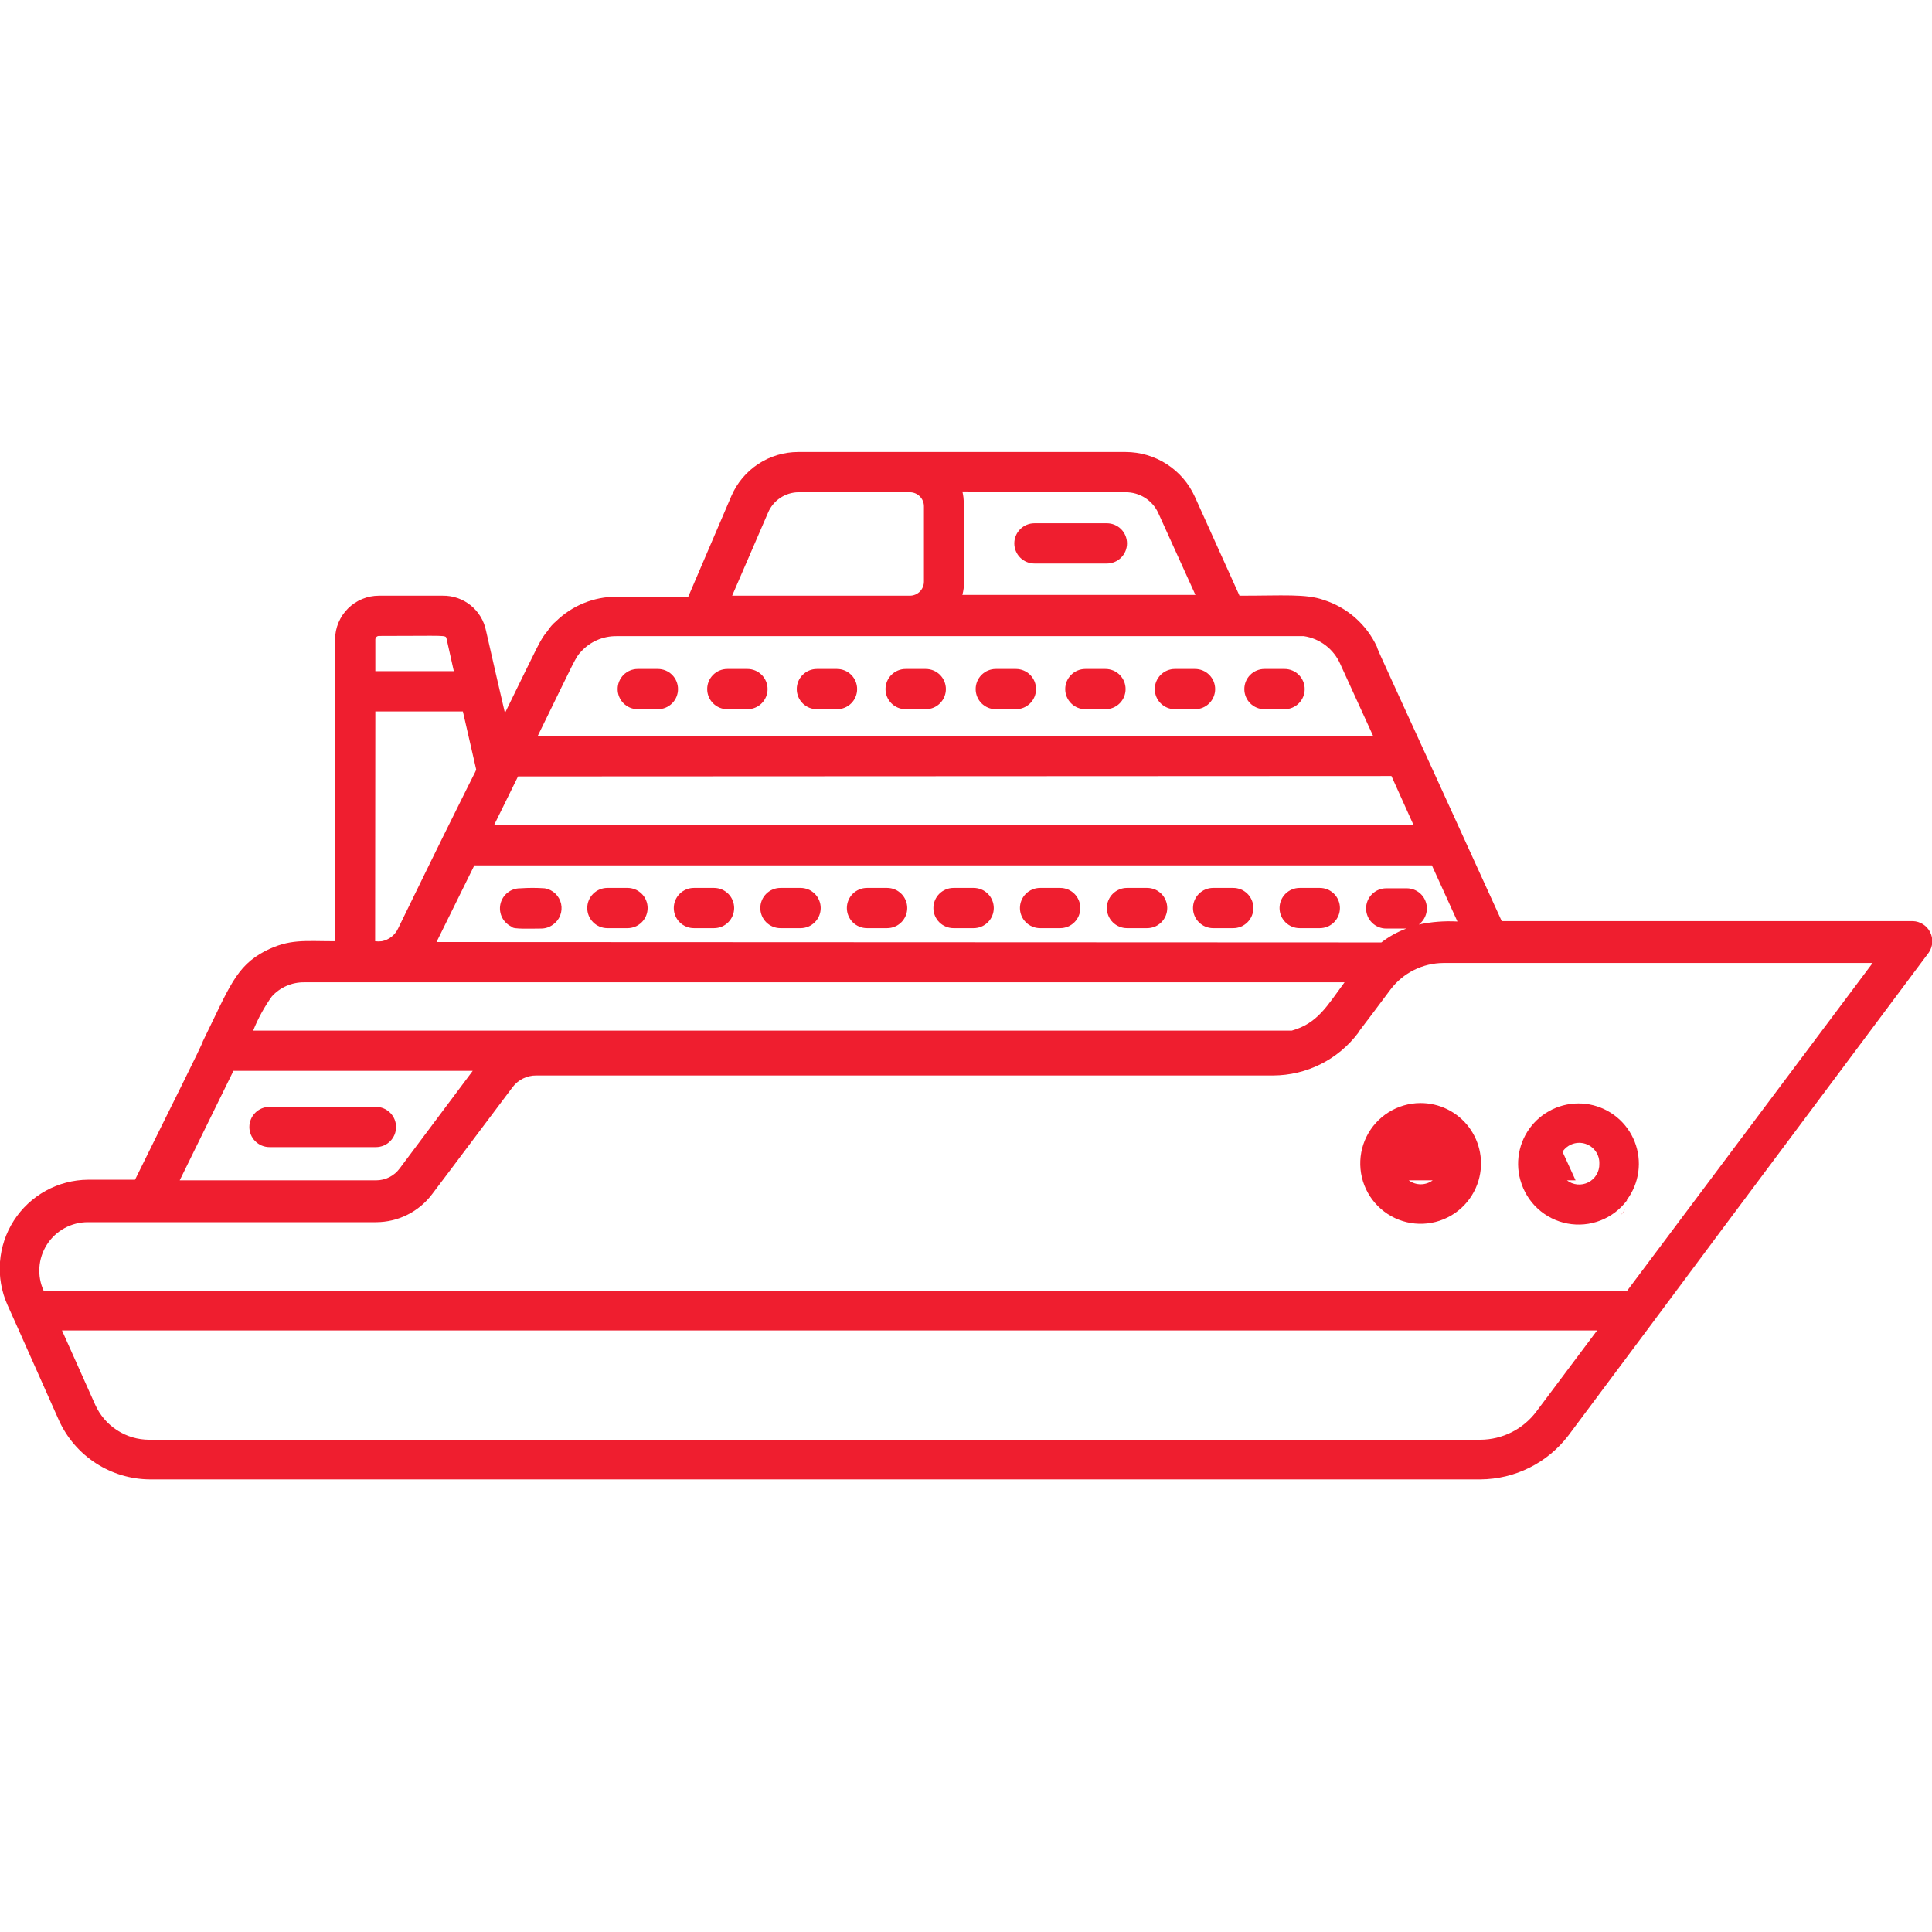 <svg xmlns="http://www.w3.org/2000/svg" width="158" height="158" viewBox="0 0 158 158" fill="none"><g clip-path="url(#clip0_3887_3228)"><path d="M132.523 99.375C132.696 99.246 132.827 99.068 132.901 98.865C132.81 99.058 132.681 99.232 132.523 99.375Z" fill="#EF1E2F"></path><path d="M156.436 75.329H122.812C113.694 55.299 112.608 53.078 112.608 52.897C112.186 51.99 111.581 51.181 110.83 50.52C110.079 49.86 109.199 49.364 108.246 49.062C106.798 48.551 104.955 48.716 101.367 48.716L97.713 40.619C97.22 39.53 96.424 38.607 95.419 37.959C94.415 37.311 93.246 36.966 92.051 36.965H65.29C64.124 36.963 62.983 37.304 62.009 37.945C61.035 38.586 60.27 39.498 59.809 40.569L56.287 48.798H50.412C48.567 48.799 46.795 49.519 45.474 50.806C45.203 51.031 44.969 51.298 44.783 51.596C44.157 52.353 44.207 52.37 41.294 58.311C41.03 57.209 40.224 53.67 39.747 51.58C39.585 50.764 39.142 50.031 38.496 49.507C37.849 48.984 37.04 48.704 36.208 48.716H30.991C30.042 48.716 29.132 49.092 28.459 49.761C27.787 50.431 27.407 51.339 27.403 52.288V76.975C24.885 76.975 23.683 76.761 21.675 77.781C19.289 79.032 18.762 80.728 16.59 85.155C16.59 85.336 13.874 90.718 11.043 96.478H7.192C5.984 96.488 4.798 96.799 3.741 97.382C2.683 97.965 1.787 98.802 1.134 99.818C0.481 100.833 0.091 101.996 -0.001 103.2C-0.093 104.404 0.117 105.612 0.609 106.715C1.3 108.229 0.609 106.715 4.822 116.162C5.472 117.592 6.518 118.806 7.837 119.661C9.155 120.515 10.69 120.975 12.261 120.985H121.067C122.465 120.976 123.842 120.647 125.091 120.022C126.341 119.397 127.431 118.493 128.276 117.38C162.345 71.758 107.423 145.261 157.753 77.88C157.914 77.636 158.007 77.354 158.022 77.062C158.038 76.77 157.976 76.479 157.841 76.219C157.707 75.959 157.507 75.74 157.26 75.584C157.013 75.427 156.728 75.339 156.436 75.329ZM105.646 84.283H20.704C21.1 83.292 21.614 82.353 22.235 81.485C22.57 81.116 22.98 80.823 23.436 80.624C23.893 80.426 24.387 80.326 24.885 80.333H109.958C108.51 82.291 107.752 83.69 105.646 84.283ZM30.76 96.528H14.697L19.091 87.574H38.66L32.686 95.556C32.464 95.858 32.174 96.103 31.839 96.272C31.505 96.441 31.135 96.528 30.76 96.528ZM47.531 53.275C47.897 52.876 48.342 52.558 48.838 52.343C49.334 52.127 49.871 52.019 50.412 52.024H106.633C107.283 52.123 107.897 52.384 108.418 52.784C108.939 53.184 109.35 53.71 109.612 54.312L112.295 60.188H43.976C47.12 53.769 47.038 53.802 47.531 53.275ZM113.793 63.463L115.603 67.479H40.405L42.364 63.496L113.793 63.463ZM35.698 77.041L38.792 70.77H117.101L119.191 75.362C118.131 75.303 117.069 75.386 116.031 75.609C116.31 75.4 116.515 75.108 116.617 74.775C116.72 74.442 116.713 74.085 116.6 73.756C116.487 73.427 116.272 73.142 115.986 72.942C115.7 72.743 115.359 72.639 115.011 72.647H113.365C112.928 72.647 112.51 72.82 112.201 73.129C111.892 73.437 111.719 73.856 111.719 74.292C111.719 74.729 111.892 75.147 112.201 75.456C112.51 75.765 112.928 75.938 113.365 75.938H115.011C114.277 76.212 113.589 76.595 112.97 77.074L35.698 77.041ZM92.051 40.257C92.603 40.252 93.146 40.404 93.615 40.695C94.084 40.986 94.461 41.405 94.701 41.902L97.762 48.65H78.704C78.802 48.269 78.852 47.876 78.852 47.482C78.852 40.651 78.852 40.898 78.704 40.191L92.051 40.257ZM62.821 41.902C63.03 41.419 63.375 41.007 63.813 40.715C64.251 40.423 64.764 40.264 65.29 40.257H74.408C74.561 40.257 74.712 40.287 74.853 40.346C74.993 40.405 75.121 40.491 75.228 40.6C75.336 40.709 75.42 40.837 75.477 40.979C75.534 41.121 75.562 41.272 75.56 41.425V47.548C75.562 47.7 75.534 47.852 75.477 47.993C75.42 48.135 75.336 48.264 75.228 48.373C75.121 48.482 74.993 48.568 74.853 48.627C74.712 48.686 74.561 48.716 74.408 48.716H59.875L62.821 41.902ZM30.695 52.288C30.699 52.212 30.732 52.141 30.787 52.089C30.842 52.037 30.915 52.008 30.991 52.008C36.636 52.008 36.438 51.909 36.521 52.238L37.113 54.888H30.695V52.288ZM30.695 58.18H37.854L38.94 62.92C38.94 63.084 38.94 62.821 32.554 75.938C32.43 76.204 32.244 76.436 32.012 76.617C31.78 76.797 31.509 76.92 31.221 76.975C31.041 76.997 30.858 76.997 30.678 76.975L30.695 58.18ZM125.643 115.438C125.109 116.149 124.419 116.727 123.625 117.127C122.831 117.527 121.956 117.737 121.067 117.742H12.212C11.276 117.744 10.36 117.475 9.574 116.966C8.788 116.458 8.167 115.733 7.785 114.879L5.069 108.805H130.613L125.643 115.438ZM133.065 105.563C-2.518 105.563 3.637 105.563 3.571 105.563C3.295 104.958 3.176 104.293 3.224 103.63C3.272 102.966 3.486 102.326 3.847 101.767C4.208 101.208 4.703 100.749 5.287 100.432C5.872 100.114 6.527 99.949 7.192 99.951H30.76C31.648 99.949 32.523 99.741 33.317 99.344C34.111 98.948 34.802 98.372 35.336 97.663C36.389 96.281 35.336 97.663 41.919 88.907C42.144 88.61 42.435 88.368 42.769 88.203C43.103 88.037 43.472 87.951 43.845 87.953H104.132C105.48 87.946 106.809 87.628 108.014 87.023C109.218 86.418 110.267 85.542 111.077 84.464C111.159 84.283 111.077 84.464 113.727 80.909C114.233 80.243 114.885 79.703 115.632 79.329C116.38 78.956 117.203 78.758 118.039 78.753H153.145L133.065 105.563Z" fill="#EF1E2F"></path><path d="M52.157 57.999H53.802C54.239 57.999 54.657 57.826 54.966 57.517C55.275 57.209 55.448 56.79 55.448 56.353C55.448 55.917 55.275 55.498 54.966 55.19C54.657 54.881 54.239 54.708 53.802 54.708H52.157C51.72 54.708 51.301 54.881 50.993 55.19C50.684 55.498 50.511 55.917 50.511 56.353C50.511 56.79 50.684 57.209 50.993 57.517C51.301 57.826 51.72 57.999 52.157 57.999Z" fill="#EF1E2F"></path><path d="M59.481 57.999H61.127C61.563 57.999 61.982 57.826 62.29 57.517C62.599 57.209 62.773 56.79 62.773 56.353C62.773 55.917 62.599 55.498 62.29 55.19C61.982 54.881 61.563 54.708 61.127 54.708H59.481C59.044 54.708 58.626 54.881 58.317 55.19C58.008 55.498 57.835 55.917 57.835 56.353C57.835 56.79 58.008 57.209 58.317 57.517C58.626 57.826 59.044 57.999 59.481 57.999Z" fill="#EF1E2F"></path><path d="M66.805 57.999H68.45C68.887 57.999 69.305 57.826 69.614 57.517C69.923 57.209 70.096 56.79 70.096 56.353C70.096 55.917 69.923 55.498 69.614 55.19C69.305 54.881 68.887 54.708 68.45 54.708H66.805C66.368 54.708 65.949 54.881 65.641 55.19C65.332 55.498 65.159 55.917 65.159 56.353C65.159 56.79 65.332 57.209 65.641 57.517C65.949 57.826 66.368 57.999 66.805 57.999Z" fill="#EF1E2F"></path><path d="M74.063 57.999H75.709C76.145 57.999 76.564 57.826 76.872 57.517C77.181 57.209 77.355 56.79 77.355 56.353C77.355 55.917 77.181 55.498 76.872 55.19C76.564 54.881 76.145 54.708 75.709 54.708H74.063C73.626 54.708 73.208 54.881 72.899 55.19C72.59 55.498 72.417 55.917 72.417 56.353C72.417 56.79 72.59 57.209 72.899 57.517C73.208 57.826 73.626 57.999 74.063 57.999Z" fill="#EF1E2F"></path><path d="M81.435 57.999H83.081C83.518 57.999 83.936 57.826 84.245 57.517C84.554 57.209 84.727 56.79 84.727 56.353C84.727 55.917 84.554 55.498 84.245 55.19C83.936 54.881 83.518 54.708 83.081 54.708H81.435C80.999 54.708 80.58 54.881 80.272 55.19C79.963 55.498 79.79 55.917 79.79 56.353C79.79 56.79 79.963 57.209 80.272 57.517C80.58 57.826 80.999 57.999 81.435 57.999Z" fill="#EF1E2F"></path><path d="M88.76 57.999H90.405C90.842 57.999 91.261 57.826 91.569 57.517C91.878 57.209 92.051 56.79 92.051 56.353C92.051 55.917 91.878 55.498 91.569 55.19C91.261 54.881 90.842 54.708 90.405 54.708H88.76C88.323 54.708 87.904 54.881 87.596 55.19C87.287 55.498 87.114 55.917 87.114 56.353C87.114 56.79 87.287 57.209 87.596 57.517C87.904 57.826 88.323 57.999 88.76 57.999Z" fill="#EF1E2F"></path><path d="M96.084 57.999H97.73C98.166 57.999 98.585 57.826 98.893 57.517C99.202 57.209 99.376 56.79 99.376 56.353C99.376 55.917 99.202 55.498 98.893 55.19C98.585 54.881 98.166 54.708 97.73 54.708H96.084C95.647 54.708 95.229 54.881 94.92 55.19C94.611 55.498 94.438 55.917 94.438 56.353C94.438 56.79 94.611 57.209 94.92 57.517C95.229 57.826 95.647 57.999 96.084 57.999Z" fill="#EF1E2F"></path><path d="M103.408 57.999H105.053C105.49 57.999 105.909 57.826 106.217 57.517C106.526 57.209 106.699 56.79 106.699 56.353C106.699 55.917 106.526 55.498 106.217 55.19C105.909 54.881 105.49 54.708 105.053 54.708H103.408C102.971 54.708 102.552 54.881 102.244 55.19C101.935 55.498 101.762 55.917 101.762 56.353C101.762 56.79 101.935 57.209 102.244 57.517C102.552 57.826 102.971 57.999 103.408 57.999Z" fill="#EF1E2F"></path><path d="M44.553 72.647C43.885 72.6 43.214 72.6 42.545 72.647C42.164 72.644 41.795 72.772 41.498 73.011C41.202 73.25 40.998 73.584 40.92 73.957C40.843 74.329 40.897 74.717 41.073 75.055C41.249 75.392 41.537 75.658 41.887 75.807C41.887 76.004 43.532 75.938 44.24 75.938C44.589 75.94 44.929 75.83 45.211 75.626C45.481 75.44 45.69 75.178 45.81 74.873C45.93 74.568 45.956 74.234 45.886 73.914C45.815 73.594 45.65 73.303 45.413 73.077C45.175 72.851 44.876 72.701 44.553 72.647Z" fill="#EF1E2F"></path><path d="M51.317 72.614H49.671C49.235 72.614 48.816 72.788 48.507 73.096C48.199 73.405 48.025 73.824 48.025 74.26C48.025 74.697 48.199 75.115 48.507 75.424C48.816 75.733 49.235 75.906 49.671 75.906H51.317C51.754 75.906 52.172 75.733 52.481 75.424C52.789 75.115 52.963 74.697 52.963 74.26C52.963 73.824 52.789 73.405 52.481 73.096C52.172 72.788 51.754 72.614 51.317 72.614Z" fill="#EF1E2F"></path><path d="M58.394 72.614H56.748C56.311 72.614 55.893 72.788 55.584 73.096C55.275 73.405 55.102 73.824 55.102 74.26C55.102 74.697 55.275 75.115 55.584 75.424C55.893 75.733 56.311 75.906 56.748 75.906H58.394C58.83 75.906 59.249 75.733 59.557 75.424C59.866 75.115 60.04 74.697 60.04 74.26C60.04 73.824 59.866 73.405 59.557 73.096C59.249 72.788 58.83 72.614 58.394 72.614Z" fill="#EF1E2F"></path><path d="M65.471 72.614H63.825C63.389 72.614 62.97 72.788 62.662 73.096C62.353 73.405 62.18 73.824 62.18 74.26C62.18 74.697 62.353 75.115 62.662 75.424C62.97 75.733 63.389 75.906 63.825 75.906H65.471C65.908 75.906 66.326 75.733 66.635 75.424C66.944 75.115 67.117 74.697 67.117 74.26C67.117 73.824 66.944 73.405 66.635 73.096C66.326 72.788 65.908 72.614 65.471 72.614Z" fill="#EF1E2F"></path><path d="M72.548 72.614H70.902C70.466 72.614 70.047 72.788 69.738 73.096C69.43 73.405 69.256 73.824 69.256 74.26C69.256 74.697 69.43 75.115 69.738 75.424C70.047 75.733 70.466 75.906 70.902 75.906H72.548C72.984 75.906 73.403 75.733 73.712 75.424C74.02 75.115 74.194 74.697 74.194 74.26C74.194 73.824 74.02 73.405 73.712 73.096C73.403 72.788 72.984 72.614 72.548 72.614Z" fill="#EF1E2F"></path><path d="M79.625 72.614H77.979C77.543 72.614 77.124 72.788 76.816 73.096C76.507 73.405 76.334 73.824 76.334 74.26C76.334 74.697 76.507 75.115 76.816 75.424C77.124 75.733 77.543 75.906 77.979 75.906H79.625C80.062 75.906 80.48 75.733 80.789 75.424C81.098 75.115 81.271 74.697 81.271 74.26C81.271 73.824 81.098 73.405 80.789 73.096C80.48 72.788 80.062 72.614 79.625 72.614Z" fill="#EF1E2F"></path><path d="M86.702 72.614H85.056C84.62 72.614 84.201 72.788 83.893 73.096C83.584 73.405 83.411 73.824 83.411 74.26C83.411 74.697 83.584 75.115 83.893 75.424C84.201 75.733 84.62 75.906 85.056 75.906H86.702C87.139 75.906 87.557 75.733 87.866 75.424C88.175 75.115 88.348 74.697 88.348 74.26C88.348 73.824 88.175 73.405 87.866 73.096C87.557 72.788 87.139 72.614 86.702 72.614Z" fill="#EF1E2F"></path><path d="M93.812 72.614H92.166C91.73 72.614 91.311 72.788 91.003 73.096C90.694 73.405 90.52 73.824 90.52 74.26C90.52 74.697 90.694 75.115 91.003 75.424C91.311 75.733 91.73 75.906 92.166 75.906H93.812C94.249 75.906 94.667 75.733 94.976 75.424C95.285 75.115 95.458 74.697 95.458 74.26C95.458 73.824 95.285 73.405 94.976 73.096C94.667 72.788 94.249 72.614 93.812 72.614Z" fill="#EF1E2F"></path><path d="M100.856 72.614H99.21C98.774 72.614 98.355 72.788 98.046 73.096C97.738 73.405 97.564 73.824 97.564 74.26C97.564 74.697 97.738 75.115 98.046 75.424C98.355 75.733 98.774 75.906 99.21 75.906H100.856C101.293 75.906 101.711 75.733 102.02 75.424C102.329 75.115 102.502 74.697 102.502 74.26C102.502 73.824 102.329 73.405 102.02 73.096C101.711 72.788 101.293 72.614 100.856 72.614Z" fill="#EF1E2F"></path><path d="M107.934 72.614H106.288C105.851 72.614 105.433 72.788 105.124 73.096C104.815 73.405 104.642 73.824 104.642 74.26C104.642 74.697 104.815 75.115 105.124 75.424C105.433 75.733 105.851 75.906 106.288 75.906H107.934C108.37 75.906 108.789 75.733 109.098 75.424C109.406 75.115 109.58 74.697 109.58 74.26C109.58 73.824 109.406 73.405 109.098 73.096C108.789 72.788 108.37 72.614 107.934 72.614Z" fill="#EF1E2F"></path><path d="M30.744 90.52H22.038C21.601 90.52 21.183 90.694 20.874 91.003C20.566 91.311 20.392 91.73 20.392 92.166C20.392 92.603 20.566 93.022 20.874 93.33C21.183 93.639 21.601 93.812 22.038 93.812H30.744C31.181 93.812 31.599 93.639 31.908 93.33C32.217 93.022 32.39 92.603 32.39 92.166C32.39 91.73 32.217 91.311 31.908 91.003C31.599 90.694 31.181 90.52 30.744 90.52Z" fill="#EF1E2F"></path><path d="M84.53 46.084H90.521C90.957 46.084 91.376 45.91 91.685 45.602C91.993 45.293 92.167 44.874 92.167 44.438C92.167 44.001 91.993 43.583 91.685 43.274C91.376 42.965 90.957 42.792 90.521 42.792H84.596C84.159 42.792 83.741 42.965 83.432 43.274C83.124 43.583 82.95 44.001 82.95 44.438C82.95 44.874 83.124 45.293 83.432 45.602C83.741 45.91 84.159 46.084 84.596 46.084H84.53Z" fill="#EF1E2F"></path><path d="M124.343 96.528C124.589 97.417 125.08 98.219 125.758 98.844C126.437 99.468 127.277 99.89 128.184 100.061C129.09 100.232 130.026 100.147 130.886 99.813C131.746 99.48 132.495 98.912 133.049 98.174C133.064 98.311 133.064 98.449 133.049 98.586C133.065 98.433 133.065 98.278 133.049 98.125C133.549 97.453 133.87 96.665 133.982 95.835C134.094 95.006 133.993 94.161 133.688 93.381C133.384 92.601 132.886 91.911 132.242 91.376C131.597 90.842 130.827 90.48 130.004 90.324C129.181 90.169 128.333 90.226 127.538 90.489C126.743 90.752 126.028 91.213 125.46 91.828C124.892 92.444 124.49 93.194 124.292 94.007C124.093 94.821 124.105 95.671 124.326 96.479L124.343 96.528ZM130.794 95.179C130.803 95.49 130.723 95.797 130.564 96.065C130.405 96.333 130.174 96.55 129.896 96.691C129.619 96.833 129.307 96.892 128.997 96.864C128.687 96.835 128.391 96.719 128.145 96.528H128.852L127.783 94.191C127.982 93.893 128.274 93.668 128.614 93.551C128.953 93.434 129.322 93.431 129.663 93.543C130.004 93.655 130.299 93.875 130.504 94.171C130.708 94.466 130.81 94.82 130.794 95.179Z" fill="#EF1E2F"></path><path d="M116.147 90.208C115.231 90.214 114.335 90.475 113.559 90.961C112.783 91.447 112.158 92.139 111.752 92.96C111.347 93.78 111.178 94.698 111.264 95.609C111.35 96.521 111.688 97.391 112.24 98.121C112.791 98.852 113.535 99.415 114.389 99.747C115.242 100.079 116.17 100.167 117.071 100.002C117.971 99.837 118.808 99.424 119.488 98.811C120.168 98.197 120.663 97.407 120.92 96.528C121.135 95.79 121.175 95.011 121.036 94.254C120.897 93.498 120.583 92.784 120.12 92.17C119.656 91.556 119.056 91.059 118.366 90.718C117.676 90.378 116.916 90.203 116.147 90.208ZM115.209 96.528H117.167C116.884 96.738 116.54 96.851 116.188 96.851C115.835 96.851 115.492 96.738 115.209 96.528Z" fill="#EF1E2F"></path></g><defs><clipPath id="clip0_3887_3228"><rect width="158" height="158" fill="white"></rect></clipPath></defs></svg>